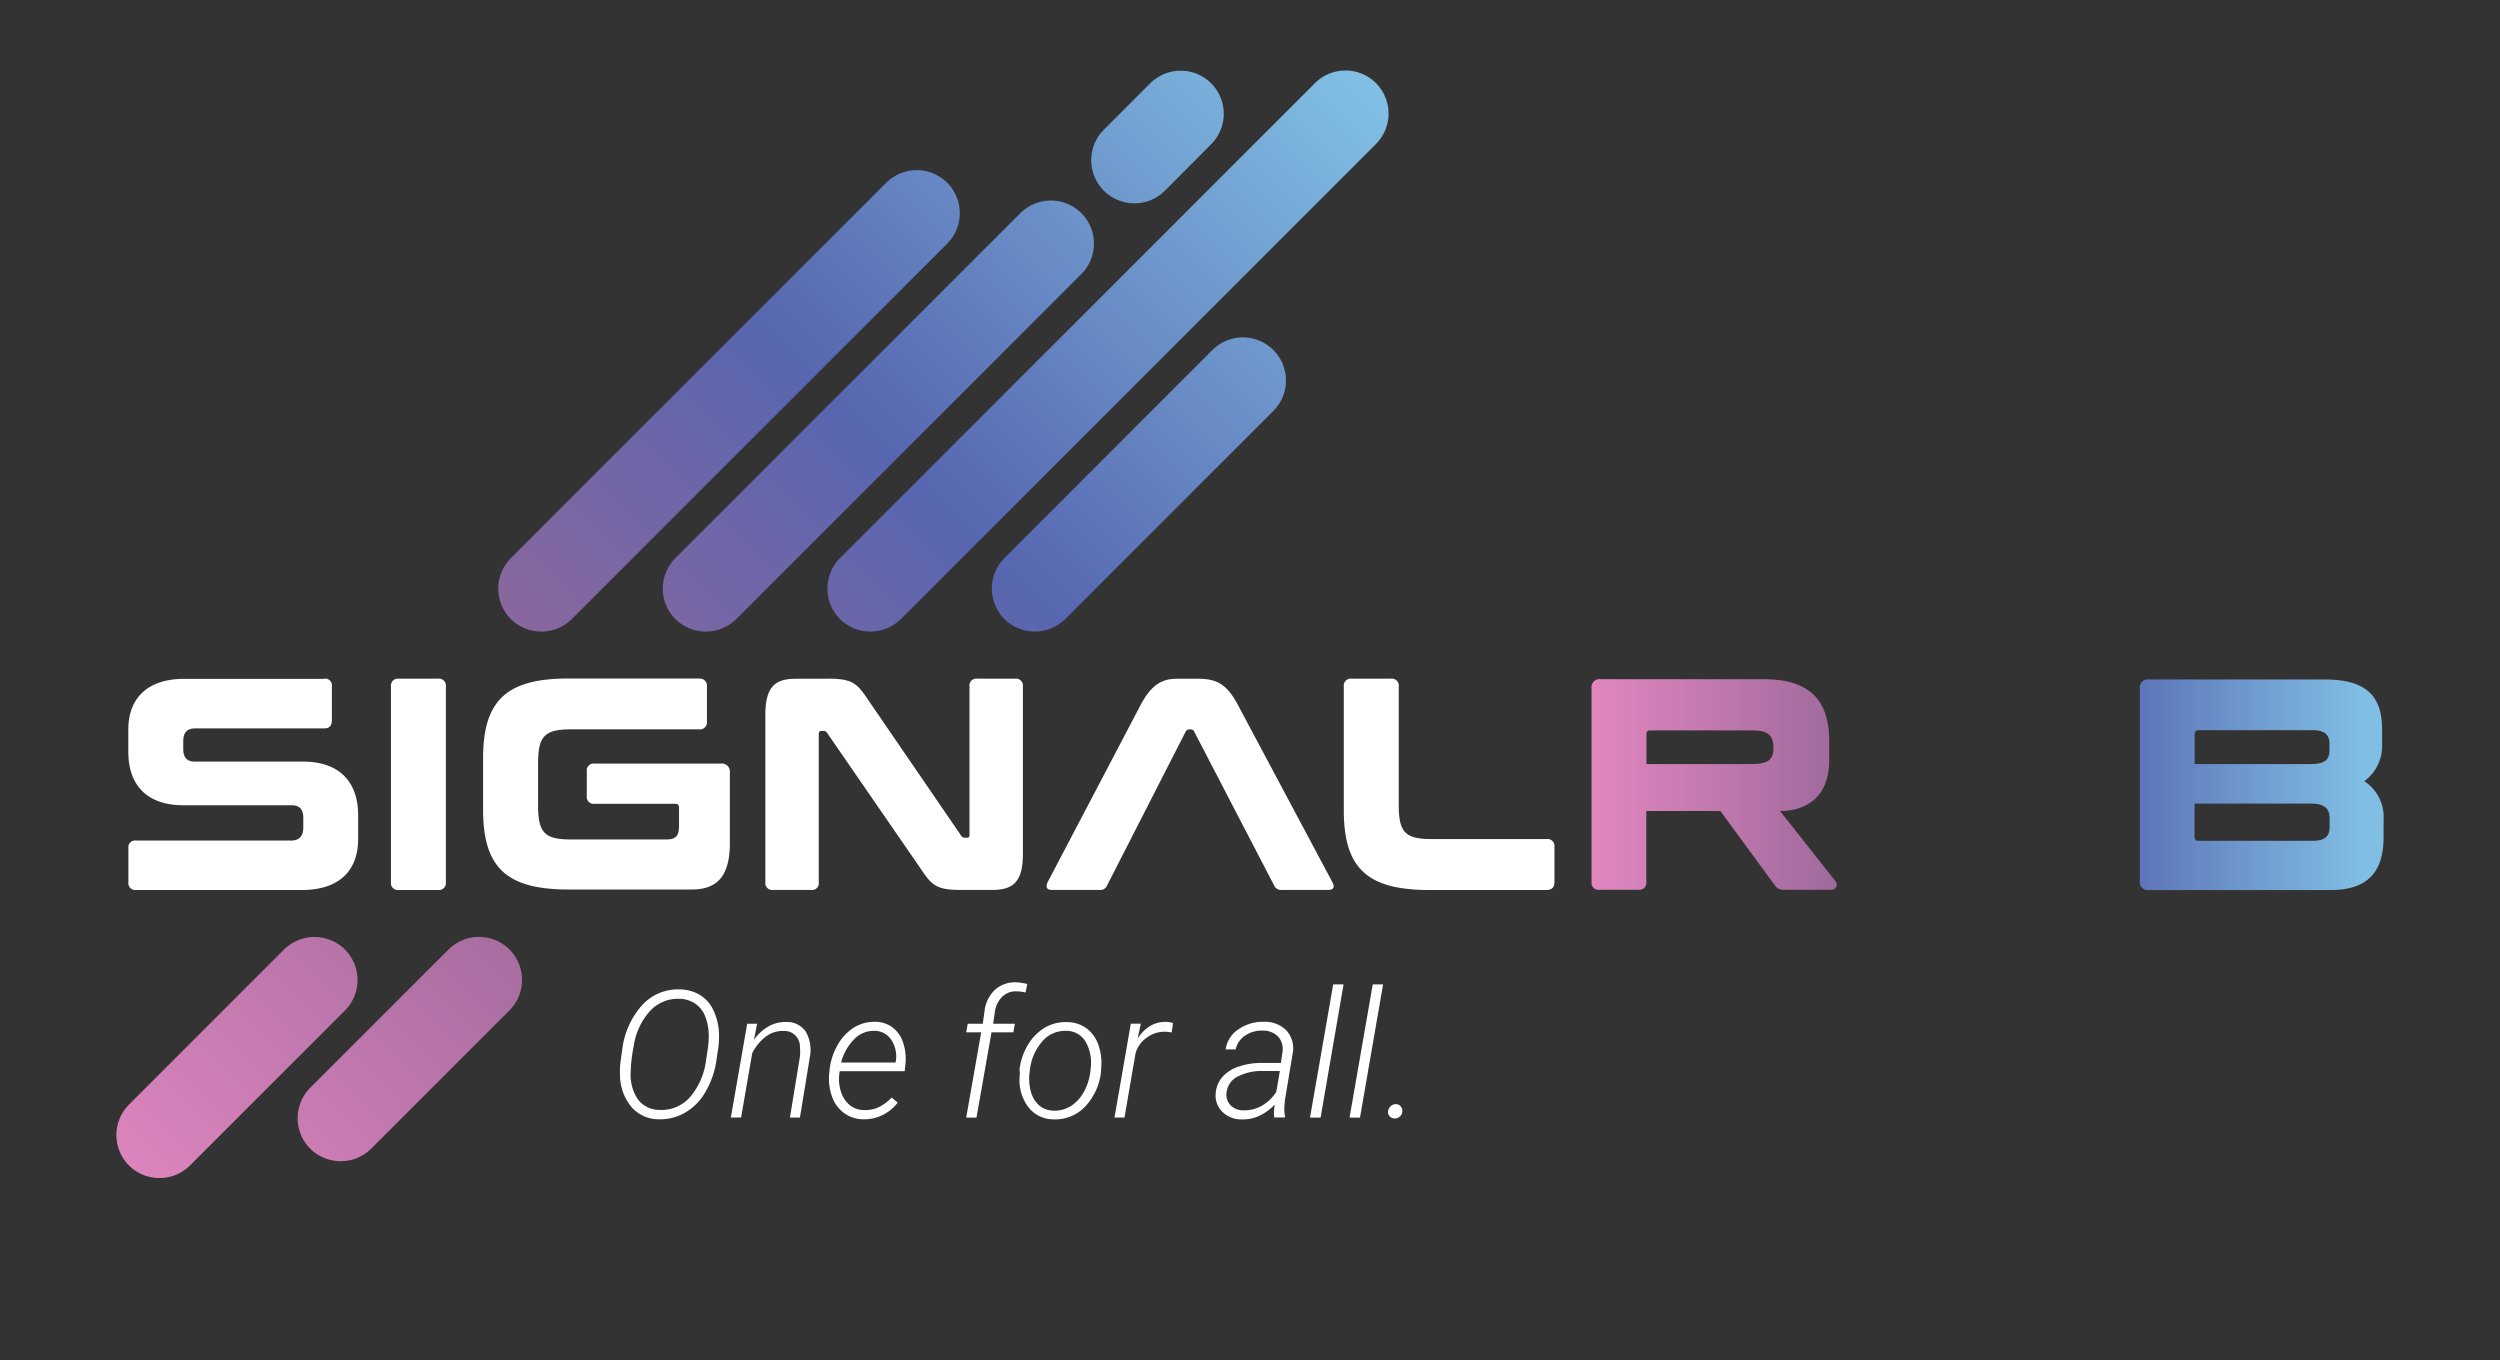 <svg xmlns="http://www.w3.org/2000/svg" xmlns:xlink="http://www.w3.org/1999/xlink" id="Layer_1" data-name="Layer 1" viewBox="0 0 500 272"><rect x="0" y="0" width="500" height="272" fill="#333333" stroke="none"/><defs><style>.cls-1{fill:url(#linear-gradient);}.cls-2{fill:url(#linear-gradient-2);}.cls-3{fill:url(#linear-gradient-3);}.cls-4{fill:url(#linear-gradient-4);}.cls-5{fill:url(#linear-gradient-5);}.cls-6{fill:url(#linear-gradient-7);}.cls-7{fill:url(#linear-gradient-8);}.cls-8{fill:#fff;}.cls-9{fill:url(#linear-gradient-9);}</style><linearGradient id="linear-gradient" x1="1.83" y1="-572.16" x2="239.99" y2="-334" gradientTransform="matrix(1, 0, 0, -1, 0, -348)" gradientUnits="userSpaceOnUse"><stop offset="0" stop-color="#e387c0"></stop><stop offset="0.35" stop-color="#996799"></stop><stop offset="0.65" stop-color="#5766b0"></stop><stop offset="1" stop-color="#80bee3"></stop></linearGradient><linearGradient id="linear-gradient-2" x1="18.28" y1="-588.61" x2="256.44" y2="-350.45" xlink:href="#linear-gradient"></linearGradient><linearGradient id="linear-gradient-3" x1="18.28" y1="-588.61" x2="256.44" y2="-350.45" xlink:href="#linear-gradient"></linearGradient><linearGradient id="linear-gradient-4" x1="34.73" y1="-605.06" x2="272.89" y2="-366.9" xlink:href="#linear-gradient"></linearGradient><linearGradient id="linear-gradient-5" x1="34.73" y1="-605.06" x2="272.89" y2="-366.9" xlink:href="#linear-gradient"></linearGradient><linearGradient id="linear-gradient-7" x1="51.18" y1="-621.51" x2="289.34" y2="-383.35" xlink:href="#linear-gradient"></linearGradient><linearGradient id="linear-gradient-8" x1="18.28" y1="-588.61" x2="256.44" y2="-350.45" xlink:href="#linear-gradient"></linearGradient><linearGradient id="linear-gradient-9" x1="317.76" y1="-504.9" x2="472.5" y2="-504.9" xlink:href="#linear-gradient"></linearGradient></defs><path class="cls-1" d="M102.17,123.81h0a8.65,8.65,0,0,1,0-12.19l75.08-75.07a8.63,8.63,0,0,1,12.19,0h0a8.62,8.62,0,0,1,0,12.18l-75.08,75.08A8.67,8.67,0,0,1,102.17,123.81Z"></path><path class="cls-2" d="M135.08,123.81h0a8.63,8.63,0,0,1,0-12.19l69-69a8.65,8.65,0,0,1,12.19,0h0a8.63,8.63,0,0,1,0,12.19l-69,69A8.67,8.67,0,0,1,135.08,123.81Z"></path><path class="cls-3" d="M25.8,233.1h0a8.63,8.63,0,0,1,0-12.19l31-31a8.65,8.65,0,0,1,12.19,0h0a8.63,8.63,0,0,1,0,12.19l-31,31A8.66,8.66,0,0,1,25.8,233.1Z"></path><path class="cls-4" d="M168,123.81h0a8.65,8.65,0,0,1,0-12.19l95-95a8.63,8.63,0,0,1,12.19,0h0a8.62,8.62,0,0,1,0,12.18l-95,95A8.67,8.67,0,0,1,168,123.81Z"></path><path class="cls-5" d="M62.05,229.74h0a8.63,8.63,0,0,1,0-12.19L89.7,189.9a8.63,8.63,0,0,1,12.19,0h0a8.62,8.62,0,0,1,0,12.18L74.23,229.74A8.66,8.66,0,0,1,62.05,229.74Z"></path><path class="cls-5" d="M36.43,255.35h0a8.64,8.64,0,0,1,0-12.18l8.74-8.74a8.63,8.63,0,0,1,12.19,0h0a8.62,8.62,0,0,1,0,12.18l-8.74,8.74A8.63,8.63,0,0,1,36.43,255.35Z"></path><path class="cls-6" d="M200.88,123.81h0a8.65,8.65,0,0,1,0-12.19L242.49,70a8.62,8.62,0,0,1,12.18,0h0a8.63,8.63,0,0,1,0,12.19l-41.6,41.6A8.67,8.67,0,0,1,200.88,123.81Z"></path><path class="cls-7" d="M220.77,38.13h0a8.63,8.63,0,0,1,0-12.19l9.28-9.28a8.62,8.62,0,0,1,12.18,0h0a8.63,8.63,0,0,1,0,12.19L233,38.13A8.64,8.64,0,0,1,220.77,38.13Z"></path><path class="cls-8" d="M64.81,135.73a1.37,1.37,0,0,1,1.56,1.57v6.76c0,1.08-.49,1.62-1.56,1.62H39c-1.62,0-2.35.91-2.35,2.54v1.56c0,1.69.71,2.54,2.29,2.54H60.63c7.11,0,11,3.92,11,10.74v4.83C71.61,173.94,68,178,60.43,178H27.24a1.39,1.39,0,0,1-1.56-1.57v-6.76a1.36,1.36,0,0,1,1.56-1.56h31c1.69,0,2.42-1,2.42-2.6v-1.92c0-1.69-.72-2.54-2.36-2.54H36.66c-7.18,0-11-3.92-11-10.74v-4.4c0-6.1,3.68-10.14,11.17-10.14h28Z"></path><path class="cls-8" d="M87.6,135.73a1.4,1.4,0,0,1,1.57,1.57v39.11A1.4,1.4,0,0,1,87.6,178H79.75a1.39,1.39,0,0,1-1.56-1.57V137.3a1.4,1.4,0,0,1,1.56-1.57Z"></path><path class="cls-8" d="M139.77,135.73a1.42,1.42,0,0,1,1.62,1.57v7a1.42,1.42,0,0,1-1.62,1.57H114.14c-5.25,0-6.52,1.39-6.52,6.82v8.38c0,5.43,1.27,6.82,6.52,6.82h19.2c1.8,0,2.47-.73,2.47-2.72v-3.56c0-.6-.24-.85-.77-.85H118.93a1.38,1.38,0,0,1-1.57-1.57v-4.91a1.37,1.37,0,0,1,1.57-1.56h25.22a1.61,1.61,0,0,1,1.82,1.8v14.14c0,6.76-2.71,9.24-7.61,9.24H113.7c-12.36,0-17.08-4.34-17.08-15.93V151.63c0-11.59,4.72-15.93,17.08-15.93h26.07Z"></path><path class="cls-8" d="M165.57,135.73c5,0,5.87,1,8,4.16l18.65,27.23a.82.82,0,0,0,.71.42h.49c.36,0,.48-.18.48-.62V137.3a1.38,1.38,0,0,1,1.57-1.57h7.55a1.4,1.4,0,0,1,1.56,1.57v33.44c0,5.73-2,7.25-6.22,7.25h-6.16c-5,0-5.86-1-8-4.16l-18.76-27.22a.79.79,0,0,0-.73-.42h-.48c-.3,0-.48.18-.48.6v29.64a1.36,1.36,0,0,1-1.56,1.56h-7.55a1.39,1.39,0,0,1-1.57-1.56V143c0-5.75,2-7.25,6.16-7.25h6.34Z"></path><path class="cls-8" d="M238.82,146.29a.69.69,0,0,0-.66-.41h-.3a.82.82,0,0,0-.71.41l-15.76,30.85a1.45,1.45,0,0,1-1.56.85h-9.42c-1.14,0-1.32-.65-.85-1.62l18.53-35.31c2.24-4.28,4.48-5.31,7.31-5.31h4.22c3.63,0,5.75,1,8,5.31l18.82,35.31c.56,1,.36,1.62-.85,1.62h-9.17a1.52,1.52,0,0,1-1.57-.85Z"></path><path class="cls-8" d="M278.18,135.73a1.4,1.4,0,0,1,1.57,1.57V161c0,5.43,1.27,6.81,6.52,6.81h23a1.41,1.41,0,0,1,1.62,1.57v7.06c0,1-.53,1.56-1.62,1.56H285.84c-12.38,0-17.08-4.34-17.08-15.93V137.3a1.4,1.4,0,0,1,1.56-1.57Z"></path><path class="cls-9" d="M356,162.2c4.46,0,9.85-2.08,9.85-10.24v-3.67c0-8.11-3.73-12.45-13.17-12.45H320.12a1.59,1.59,0,0,0-1.81,1.8V176.4a1.39,1.39,0,0,0,1.57,1.56h7.82a1.4,1.4,0,0,0,1.56-1.56V162.2h14.82L355,177.11a2,2,0,0,0,1.92.85h9.26a1.06,1.06,0,0,0,.91-1.74Zm-5.71-9.39h-21v-5.95c0-.54.24-.78.72-.78h20.3c3.18,0,4.3.79,4.37,3.38S353.47,152.81,350.28,152.81Z"></path><path class="cls-9" d="M419,135.84H388.45c-12.33,0-17,4.34-17,15.88v10.36c0,11.56,4.68,15.88,17,15.88H413c4.88,0,7.58-2.46,7.58-9.2V154.63a1.59,1.59,0,0,0-1.81-1.8H393.63a1.37,1.37,0,0,0-1.57,1.56v4.93a1.37,1.37,0,0,0,1.57,1.56H409.7c.53,0,.79.24.79.85v3.55c0,2-.67,2.7-2.46,2.7H388.87c-5.23,0-6.5-1.38-6.5-6.8v-8.37c0-5.41,1.27-6.8,6.5-6.8H419a1.42,1.42,0,0,0,1.63-1.57v-7A1.42,1.42,0,0,0,419,135.84Z"></path><path class="cls-9" d="M472.87,156.24a8.79,8.79,0,0,0,3.55-7.46v-2.89c0-6.74-3.19-10-11.56-10H429.78a1.59,1.59,0,0,0-1.81,1.8v38.52a1.59,1.59,0,0,0,1.81,1.8h36.35c7.95,0,10.59-4.2,10.59-10.65v-3.43A8.54,8.54,0,0,0,472.87,156.24Zm-33.95-9.35c0-.54.24-.85.73-.85h22.87c2.34,0,3.37.85,3.37,2.71v1.35c0,1.8-.95,2.71-3.67,2.71H438.94v-5.92Zm27,18.5c0,1.92-1,2.77-3.38,2.77H439.64c-.5,0-.73-.24-.73-.85v-6.59h23.28c2.72,0,3.73,1,3.73,2.95v1.72Z"></path><path class="cls-8" d="M131.9,223.86a7.23,7.23,0,0,1-5.61-2.46A10.1,10.1,0,0,1,124,215a15.9,15.9,0,0,1,.12-2.76l.34-2.4a16.07,16.07,0,0,1,3.82-8.64,9.68,9.68,0,0,1,7.67-3.32,8,8,0,0,1,4.07,1.13,7.11,7.11,0,0,1,2.72,3.16,11.77,11.77,0,0,1,1.06,4.55,17.4,17.4,0,0,1-.15,2.91l-.4,2.67a17.21,17.21,0,0,1-2.26,6.25,11.05,11.05,0,0,1-4,4A10,10,0,0,1,131.9,223.86Zm9.7-14.38a18,18,0,0,0,.15-2.22,10.69,10.69,0,0,0-.66-3.85,5.46,5.46,0,0,0-2-2.65,5.79,5.79,0,0,0-3.22-1,7.57,7.57,0,0,0-5.91,2.49,13.24,13.24,0,0,0-3.22,7,30.69,30.69,0,0,0-.61,5.25,8.69,8.69,0,0,0,1.53,5.48,5.37,5.37,0,0,0,4.33,2,7.54,7.54,0,0,0,6.11-2.67,14,14,0,0,0,3.11-7.28Z"></path><path class="cls-8" d="M151.42,204.75l-.63,3.21a9.11,9.11,0,0,1,2.89-2.67,6.87,6.87,0,0,1,3.51-.89,4.54,4.54,0,0,1,3.94,1.89,7.32,7.32,0,0,1,.86,5l-2,12.22h-2l2-12.23a11.15,11.15,0,0,0,0-1.91,3.13,3.13,0,0,0-3.37-3.18,5.53,5.53,0,0,0-3.4,1.09,9.36,9.36,0,0,0-2.78,3.37l-2.22,12.86h-2.05l3.27-18.77Z"></path><path class="cls-8" d="M172.72,223.86a6.63,6.63,0,0,1-3.91-1.25,6.91,6.91,0,0,1-2.42-3.33,10.53,10.53,0,0,1-.55-4.55l.06-.58a12.48,12.48,0,0,1,1.54-5,9.67,9.67,0,0,1,3.29-3.6,7.69,7.69,0,0,1,4.27-1.19,5.82,5.82,0,0,1,3.55,1.15,6.25,6.25,0,0,1,2.1,3.09,10.22,10.22,0,0,1,.42,4.37l-.13,1.27h-13l-.06.41a8.23,8.23,0,0,0,.29,3.61,5.71,5.71,0,0,0,1.76,2.75,4.56,4.56,0,0,0,2.94,1,6.12,6.12,0,0,0,3-.64,9.35,9.35,0,0,0,2.46-1.85l1.21,1a8.39,8.39,0,0,1-3,2.47A8.08,8.08,0,0,1,172.72,223.86Zm2.19-17.69a5.41,5.41,0,0,0-4,1.6,10.3,10.3,0,0,0-2.69,4.73h10.89l.05-.25a6,6,0,0,0-.87-4.24A4,4,0,0,0,174.91,206.17Z"></path><path class="cls-8" d="M193.24,223.52l3-17.06h-3l.31-1.71h3l.36-2.55a6.9,6.9,0,0,1,2.1-4.26,6,6,0,0,1,4.18-1.48,11.47,11.47,0,0,1,2.27.34l-.36,1.72a6.84,6.84,0,0,0-1.85-.25,3.82,3.82,0,0,0-2.86,1.13,5.33,5.33,0,0,0-1.44,3.13l-.32,2.22h4.35l-.31,1.71H198.3l-3,17.06Z"></path><path class="cls-8" d="M203.9,214a12,12,0,0,1,1.67-5,9.71,9.71,0,0,1,3.37-3.45,8.15,8.15,0,0,1,4.38-1.13,6.66,6.66,0,0,1,4,1.26,7,7,0,0,1,2.39,3.39,11,11,0,0,1,.51,4.74l0,.33a11.91,11.91,0,0,1-3.15,7.13,8.21,8.21,0,0,1-6.31,2.6,6.32,6.32,0,0,1-5-2.33,8.91,8.91,0,0,1-1.85-6l.06-1Zm2,.6a9.87,9.87,0,0,0,.3,3.8,5.57,5.57,0,0,0,1.69,2.73,4.54,4.54,0,0,0,2.89,1,6,6,0,0,0,3.43-.95,7.58,7.58,0,0,0,2.55-2.79,11,11,0,0,0,1.3-4l.06-.57a8.52,8.52,0,0,0-1-5.48,4.43,4.43,0,0,0-3.89-2.17,6,6,0,0,0-4.8,2.14,10.5,10.5,0,0,0-2.48,5.93Z"></path><path class="cls-8" d="M234.33,206.5a7.88,7.88,0,0,0-1.38-.16,6,6,0,0,0-3.62,1.2,5.84,5.84,0,0,0-2.21,3.06l-2.22,12.91h-2l3.26-18.77h2l-.63,3a7.51,7.51,0,0,1,2.48-2.53,6,6,0,0,1,3.18-.84,5.13,5.13,0,0,1,1.42.24Z"></path><path class="cls-8" d="M254.85,223.52a8.21,8.21,0,0,1-.06-1.31l.15-1.3a9.8,9.8,0,0,1-3,2.21,7.74,7.74,0,0,1-3.61.76,5.38,5.38,0,0,1-3.86-1.51,4.53,4.53,0,0,1-1.33-3.68,5.64,5.64,0,0,1,1.27-3.22,7.31,7.31,0,0,1,3.24-2.12,13.67,13.67,0,0,1,4.7-.76h3.83l.31-2.15a3.76,3.76,0,0,0-.83-3.08,4.14,4.14,0,0,0-3.07-1.24,5.88,5.88,0,0,0-3.57,1,4.45,4.45,0,0,0-1.89,2.76h-2a5.77,5.77,0,0,1,2.53-4,8.6,8.6,0,0,1,5.17-1.52,6,6,0,0,1,4.46,1.74,5.3,5.3,0,0,1,1.28,4.37L257,219.93l-.13,1.5a7.62,7.62,0,0,0,.13,1.85l0,.21h-2.12Zm-6.14-1.46a6.81,6.81,0,0,0,3.65-.91,8.22,8.22,0,0,0,2.9-2.79l.71-4.16-3.31,0a10.54,10.54,0,0,0-5.15,1.12,4.05,4.05,0,0,0-2.2,3.21,3,3,0,0,0,.8,2.52A3.47,3.47,0,0,0,248.71,222.06Z"></path><path class="cls-8" d="M264.12,223.52H262l4.64-26.64h2.07Z"></path><path class="cls-8" d="M272,223.52h-2.09l4.64-26.64h2.07Z"></path><path class="cls-8" d="M277.62,222.27a1.52,1.52,0,0,1,.49-1,1.59,1.59,0,0,1,1-.45,1.25,1.25,0,0,1,1,.42,1.29,1.29,0,0,1,.35,1.06,1.42,1.42,0,0,1-.48,1,1.59,1.59,0,0,1-1,.4,1.37,1.37,0,0,1-1-.39A1.23,1.23,0,0,1,277.62,222.27Z"></path></svg>